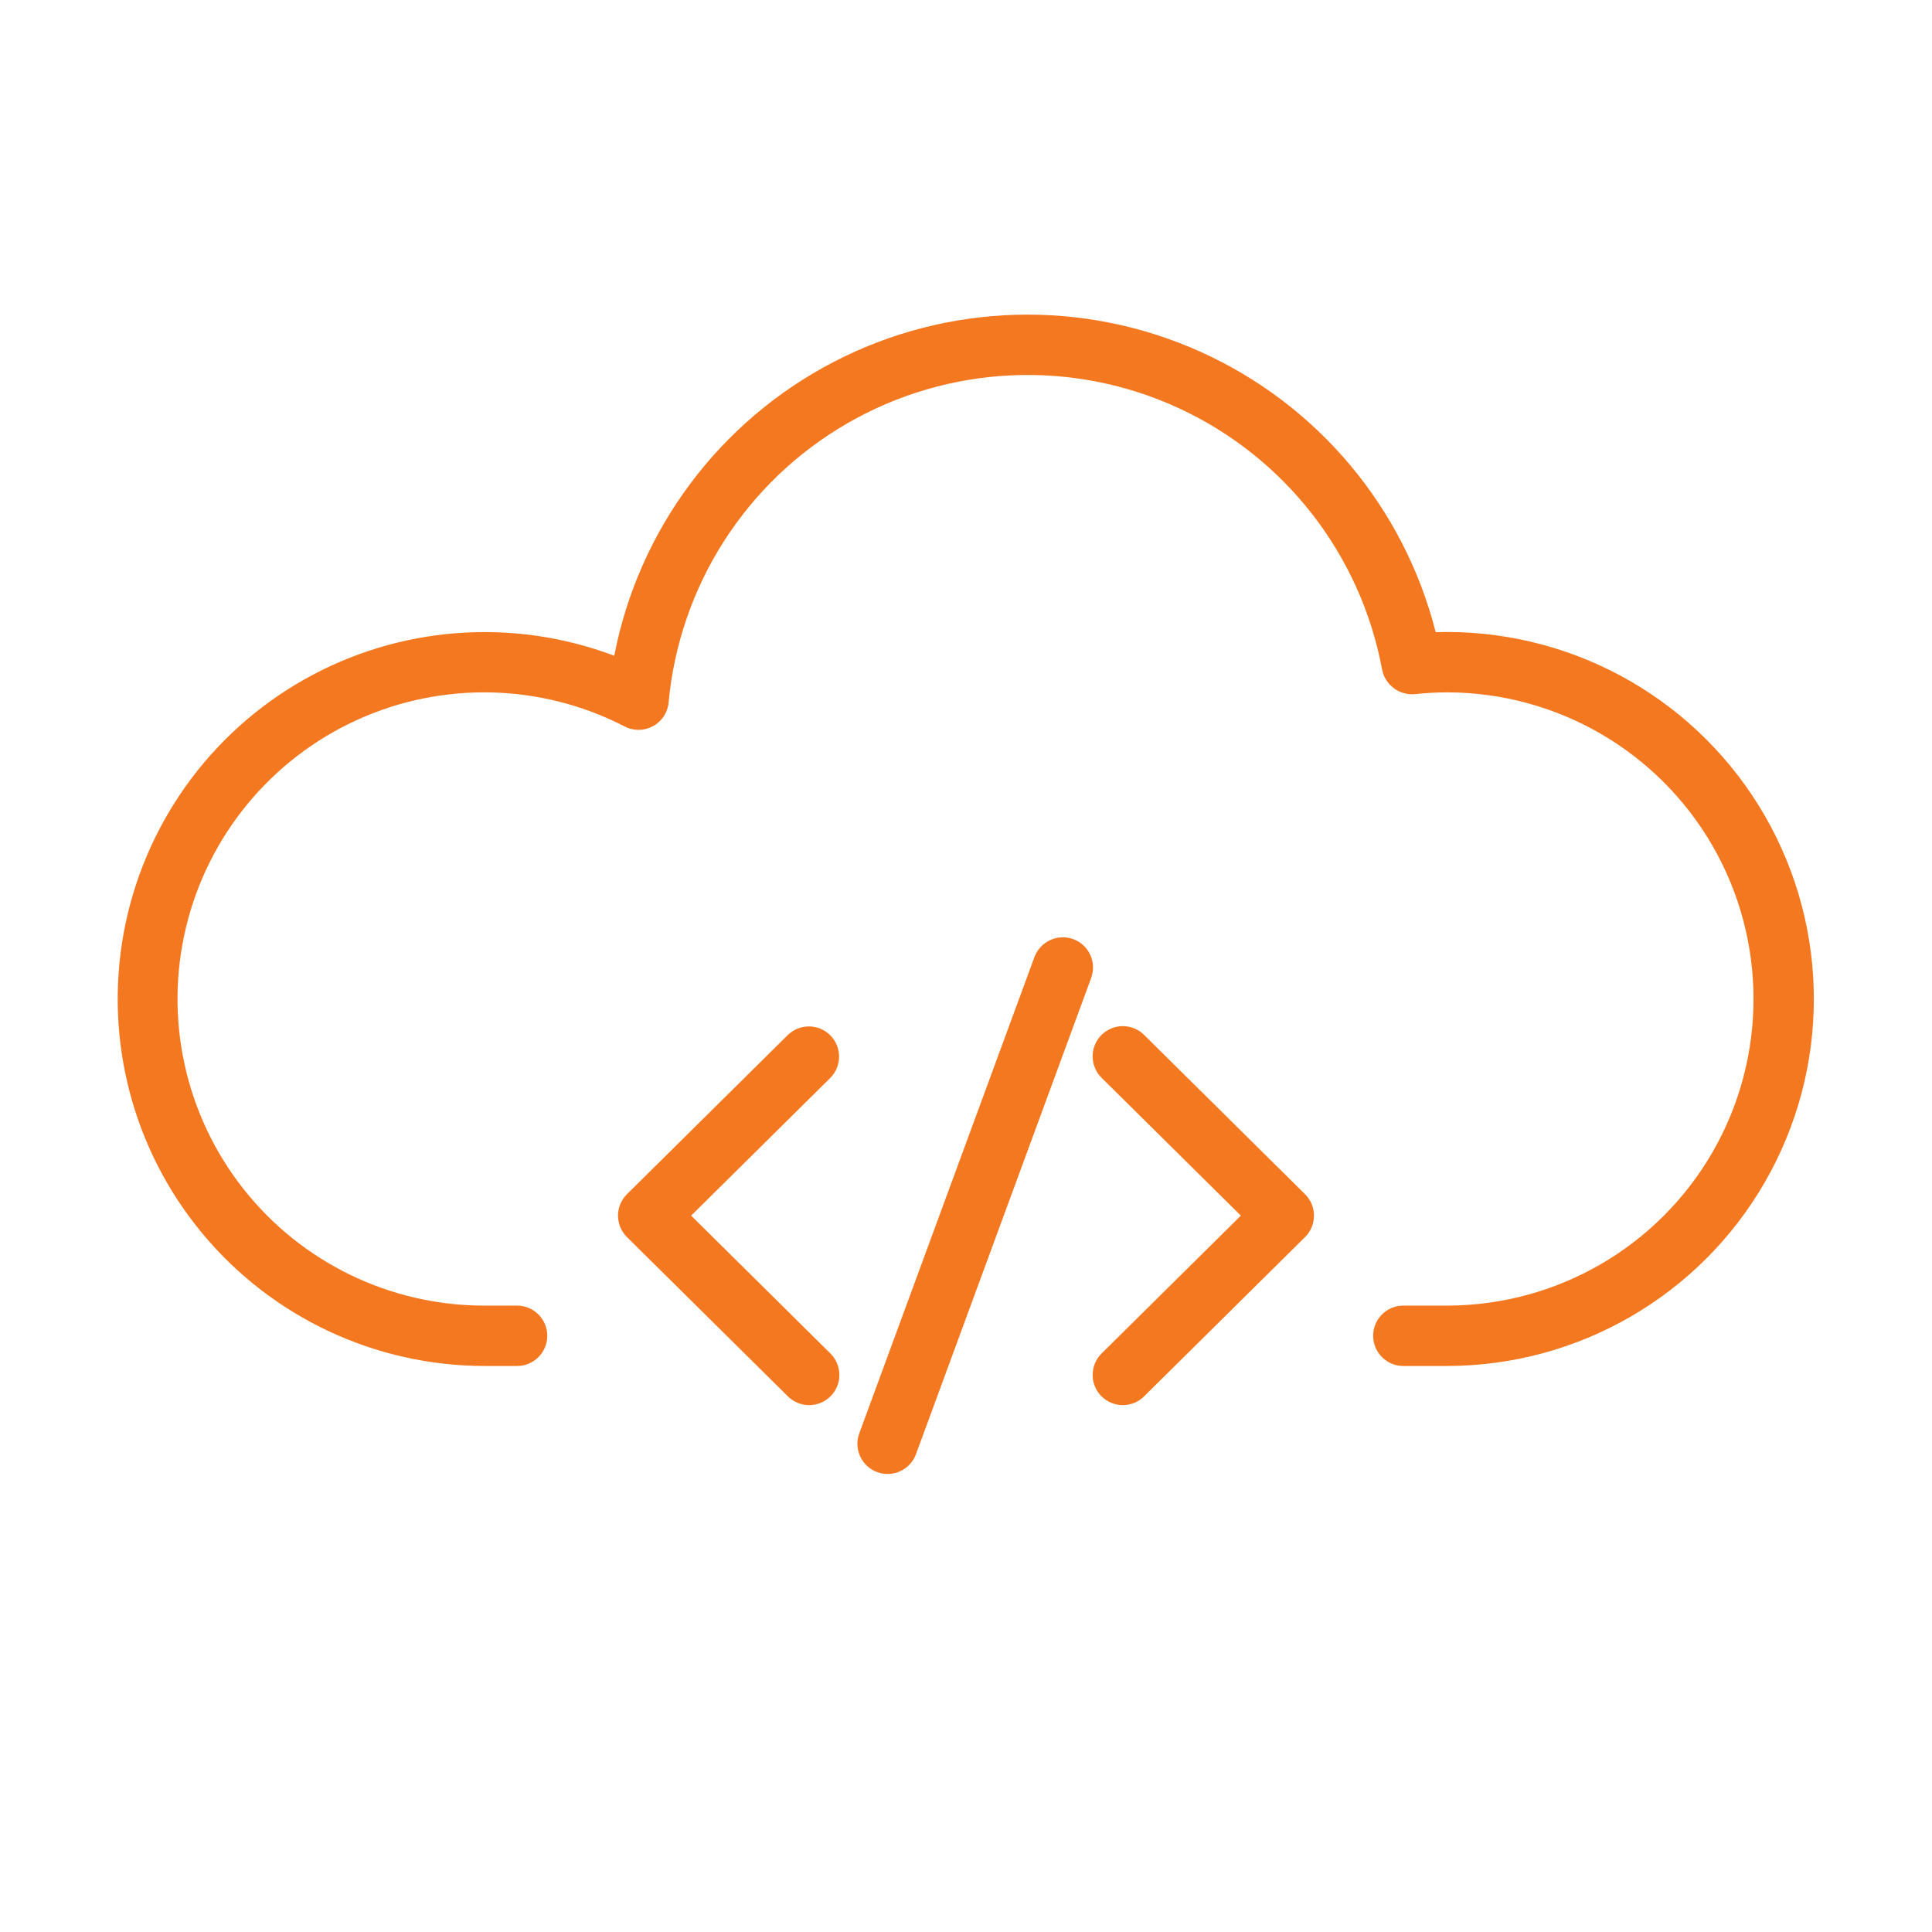 <?xml version="1.0" encoding="UTF-8"?>
<svg width="128pt" height="128pt" version="1.1" viewBox="0 0 128 128" xmlns="http://www.w3.org/2000/svg">
 <path d="m95.887 41.871c-0.262 0-0.516 0.004-0.77 0.012-2.094-8.258-7.848-15.109-15.621-18.594-7.773-3.488-16.715-3.231-24.273 0.695-7.562 3.93-12.91 11.098-14.527 19.461-6.746-2.547-14.277-1.969-20.555 1.582-6.277 3.551-10.652 9.707-11.949 16.801-1.293 7.094 0.629 14.398 5.25 19.934 4.621 5.539 11.461 8.738 18.672 8.738h2.144c1.102 0 2-0.895 2-2s-0.898-2-2-2h-2.144c-6.234 0.012-12.129-2.84-15.988-7.734s-5.262-11.289-3.797-17.352c1.465-6.059 5.629-11.109 11.297-13.703 5.672-2.594 12.215-2.438 17.758 0.418 0.59 0.309 1.297 0.301 1.883-0.02s0.973-0.91 1.031-1.574c0.715-7.723 5.129-14.617 11.844-18.492s14.895-4.254 21.938-1.008 12.07 9.703 13.488 17.328c0.203 1.023 1.148 1.727 2.188 1.625 0.707-0.078 1.422-0.117 2.133-0.117 7.25 0.012 13.945 3.883 17.57 10.164 3.621 6.281 3.621 14.02 0 20.301-3.625 6.281-10.32 10.152-17.57 10.164h-2.914c-1.105 0-2 0.895-2 2s0.895 2 2 2h2.914c8.68-0.012 16.695-4.648 21.031-12.168 4.336-7.516 4.336-16.777 0-24.293-4.336-7.519-12.352-12.156-21.031-12.168z" fill="#f47820"/>
 <path d="m75.816 68.582c-0.375-0.383-0.887-0.598-1.422-0.598-0.535 0-1.051 0.215-1.426 0.594s-0.586 0.895-0.578 1.43c0.008 0.535 0.227 1.047 0.613 1.418l9.207 9.113-9.207 9.113c-0.387 0.371-0.605 0.883-0.613 1.418-0.008 0.535 0.203 1.051 0.578 1.43s0.891 0.594 1.426 0.594c0.535 0 1.047-0.215 1.422-0.598l10.645-10.535c0.379-0.375 0.594-0.887 0.594-1.422 0-0.535-0.215-1.047-0.594-1.422z" fill="#f47820"/>
 <path d="m55.012 68.598c-0.371-0.379-0.879-0.59-1.41-0.594s-1.039 0.207-1.418 0.578l-10.645 10.535c-0.379 0.375-0.594 0.887-0.594 1.422 0 0.535 0.215 1.047 0.594 1.422l10.645 10.535c0.375 0.383 0.887 0.598 1.422 0.598 0.535 0 1.051-0.215 1.426-0.594s0.586-0.895 0.578-1.43c-0.008-0.535-0.227-1.047-0.613-1.418l-9.207-9.113 9.207-9.113c0.379-0.371 0.59-0.879 0.594-1.41s-0.203-1.039-0.578-1.418z" fill="#f47820"/>
 <path d="m71.105 62.219c-1.039-0.375-2.184 0.156-2.57 1.188l-11.605 31.555c-0.383 1.039 0.148 2.188 1.188 2.57 0.219 0.082 0.453 0.121 0.688 0.121 0.84 0 1.59-0.523 1.879-1.309l11.609-31.555c0.379-1.039-0.152-2.188-1.188-2.57z" fill="#f47820"/>
</svg>
